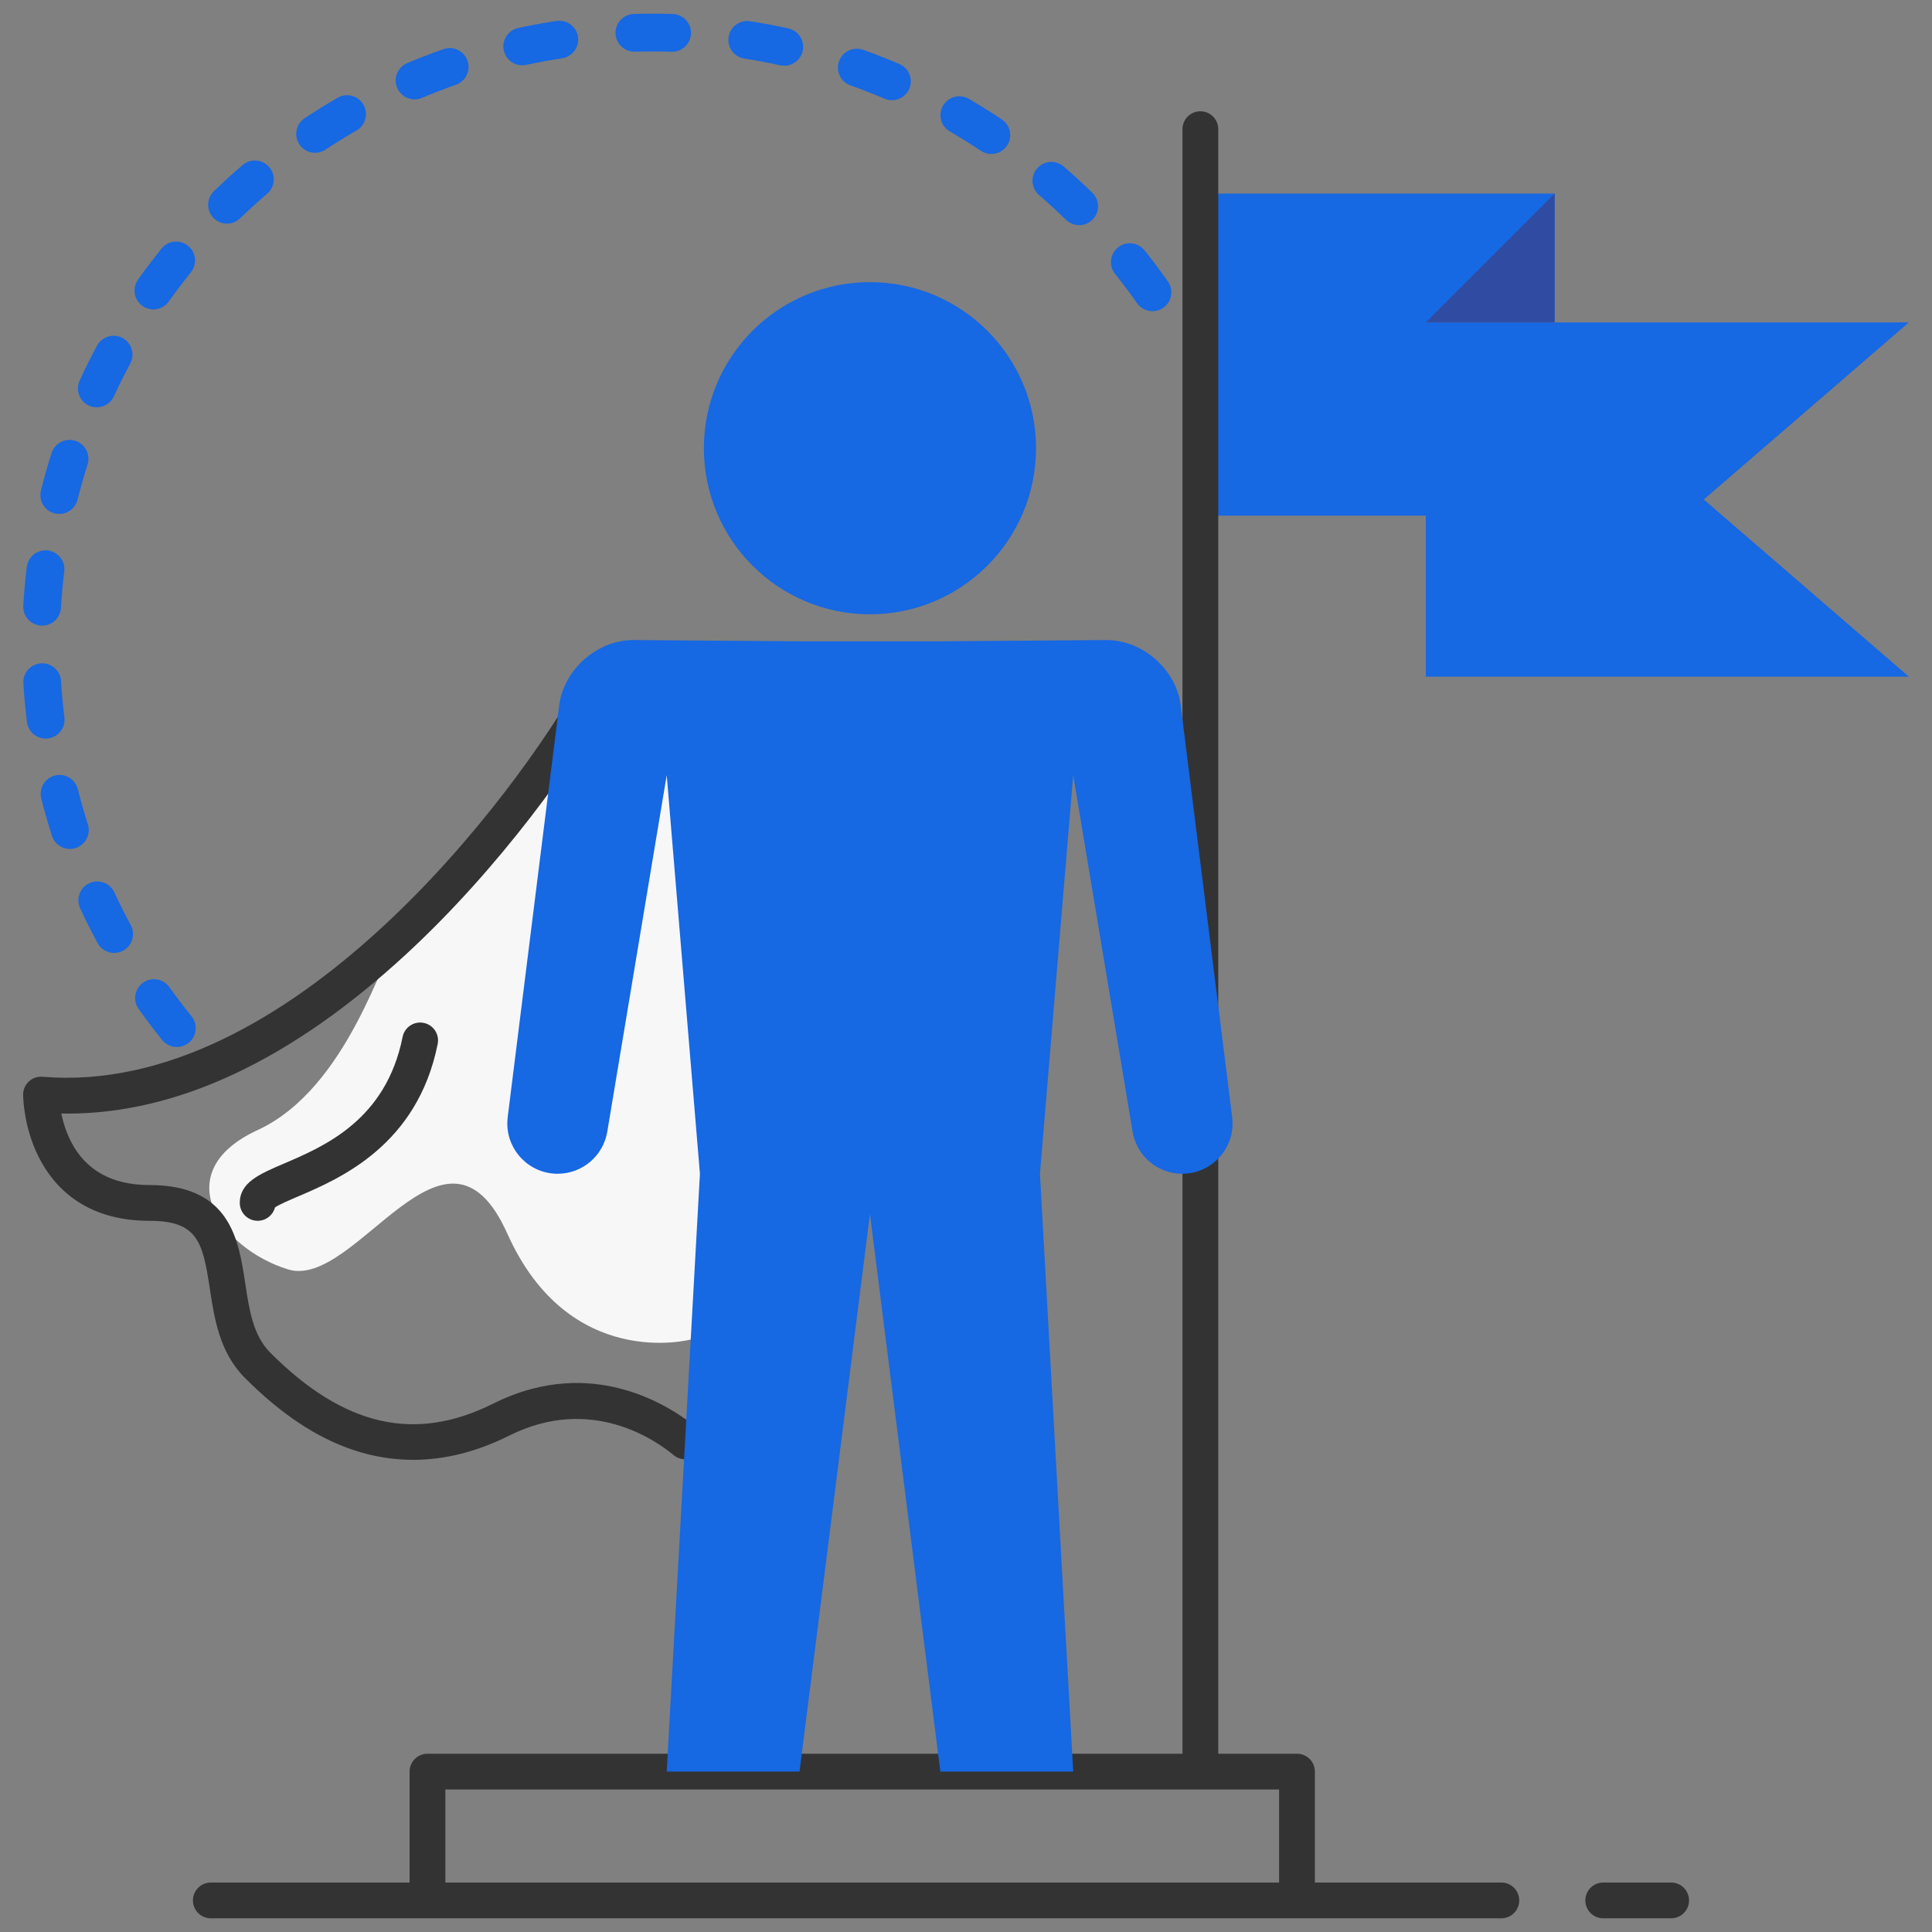 <svg width="100" height="100" viewBox="0 0 100 100" fill="none" xmlns="http://www.w3.org/2000/svg">
<rect x="0" y="0" width="100" height="100" fill="#808080" stroke="none"/>
<path d="M80.467 10.02V16.688H73.8V26.689H62.131V10.02H80.467Z" fill="#1668E3"/>
<path d="M98.803 16.688L88.189 25.855L98.803 35.023H73.8V16.688H98.803Z" fill="#1668E3"/>
<path d="M80.467 10.02L73.8 16.688H80.467V10.02Z" fill="#304CA2"/>
<path d="M35.752 69.333C35.752 69.333 29.465 71.013 26.258 63.85C23.051 56.687 18.421 66.793 14.902 65.702C11.384 64.61 8.623 60.666 13.337 58.491C18.051 56.316 19.86 49.221 20.612 48.505L28.792 37.717L27.865 57.514L34.717 37.684L38.236 61.244L35.752 69.333Z" fill="#F7F7F7"/>
<path d="M12.683 71.328C14.555 73.2 16.393 74.419 18.301 75.055C19.315 75.393 20.344 75.561 21.384 75.561C23.024 75.561 24.691 75.141 26.366 74.303C30.589 72.192 33.94 74.545 34.867 75.316C35.26 75.644 35.844 75.59 36.171 75.197C36.498 74.804 36.445 74.22 36.052 73.893C34.907 72.94 30.765 70.033 25.538 72.647C21.483 74.675 17.814 73.84 13.993 70.018C13.102 69.127 12.903 67.815 12.693 66.424C12.349 64.158 11.922 61.337 7.73 61.337C5.806 61.337 4.443 60.583 3.678 59.096C3.415 58.585 3.262 58.064 3.173 57.636C3.281 57.638 3.388 57.639 3.496 57.639C9.181 57.638 15.057 54.88 20.984 49.424C25.872 44.924 29.825 39.362 31.724 35.967C31.974 35.52 31.815 34.956 31.368 34.706C30.922 34.457 30.358 34.616 30.108 35.062C26.69 41.174 15.015 56.8 2.2 55.733C1.942 55.712 1.687 55.799 1.496 55.975C1.306 56.15 1.197 56.397 1.197 56.656C1.197 56.722 1.206 58.295 1.996 59.874C2.752 61.386 4.361 63.189 7.729 63.189C10.224 63.189 10.492 64.266 10.861 66.702C11.096 68.251 11.362 70.006 12.683 71.328Z" fill="#333333"/>
<path d="M20.839 53.67C19.98 57.967 16.802 59.326 14.7 60.225C13.421 60.772 12.411 61.204 12.411 62.262C12.411 62.773 12.826 63.188 13.337 63.188C13.767 63.188 14.129 62.895 14.233 62.497C14.445 62.348 14.985 62.117 15.428 61.928C17.587 61.005 21.605 59.286 22.655 54.033C22.756 53.532 22.43 53.044 21.929 52.944C21.427 52.844 20.94 53.169 20.839 53.67Z" fill="#333333"/>
<path d="M77.709 97.439H68.058V91.698C68.058 91.186 67.643 90.772 67.132 90.772H63.057V60.579V6.686C63.057 6.175 62.643 5.76 62.131 5.76C61.62 5.76 61.205 6.175 61.205 6.686V60.579V90.772H22.126C21.615 90.772 21.2 91.186 21.2 91.698V97.439H10.912C10.401 97.439 9.986 97.854 9.986 98.365C9.986 98.877 10.401 99.291 10.912 99.291H22.126H67.132H77.709C78.221 99.291 78.635 98.877 78.635 98.365C78.635 97.854 78.221 97.439 77.709 97.439ZM23.052 97.439V92.624H66.206V97.439H23.052Z" fill="#333333"/>
<path d="M86.499 97.439H82.983C82.472 97.439 82.057 97.854 82.057 98.365C82.057 98.877 82.472 99.291 82.983 99.291H86.499C87.01 99.291 87.424 98.877 87.424 98.365C87.424 97.854 87.01 97.439 86.499 97.439Z" fill="#333333"/>
<path d="M45.029 31.796C49.776 31.796 53.625 27.948 53.625 23.2C53.625 18.453 49.776 14.604 45.029 14.604C40.282 14.604 36.433 18.453 36.433 23.2C36.433 27.948 40.282 31.796 45.029 31.796Z" fill="#1668E3"/>
<path d="M62.132 60.579C61.842 60.691 61.526 60.753 61.194 60.753C60.557 60.753 59.966 60.523 59.509 60.136C59.053 59.749 58.729 59.202 58.624 58.575L55.549 40.122L53.828 60.752L55.549 91.697H48.672L45.029 62.834L41.384 91.697H34.509L35.459 74.604L36.228 60.752L34.509 40.122L31.433 58.575C31.223 59.832 30.136 60.753 28.864 60.753C27.408 60.753 26.258 59.567 26.258 58.154C26.258 58.045 26.265 57.936 26.278 57.825L28.938 36.55L28.941 36.526C29.175 34.658 30.906 33.129 32.788 33.129L41.386 33.194H48.672L57.267 33.129C58.21 33.129 59.112 33.51 59.81 34.125C60.509 34.742 60.999 35.59 61.116 36.526L62.131 44.649L63.777 57.825C63.932 59.049 63.211 60.162 62.132 60.579Z" fill="#1668E3"/>
<path d="M9.155 54.192C8.87 54.192 8.588 54.068 8.395 53.83C7.976 53.312 7.567 52.773 7.178 52.227C6.865 51.788 6.967 51.178 7.406 50.865C7.846 50.552 8.455 50.655 8.768 51.094C9.134 51.607 9.52 52.114 9.913 52.601C10.253 53.02 10.188 53.635 9.769 53.975C9.588 54.121 9.371 54.192 9.155 54.192ZM5.91 49.324C5.563 49.324 5.227 49.138 5.05 48.811C4.732 48.223 4.429 47.618 4.148 47.012C3.922 46.522 4.135 45.942 4.624 45.715C5.114 45.489 5.694 45.702 5.921 46.191C6.185 46.761 6.47 47.33 6.768 47.883C7.025 48.357 6.848 48.95 6.373 49.206C6.226 49.286 6.067 49.324 5.91 49.324ZM3.618 43.941C3.204 43.941 2.82 43.677 2.688 43.262C2.485 42.626 2.299 41.975 2.136 41.326C2.004 40.804 2.321 40.273 2.843 40.141C3.367 40.009 3.897 40.326 4.029 40.849C4.183 41.458 4.357 42.069 4.548 42.667C4.712 43.181 4.429 43.73 3.915 43.894C3.816 43.926 3.716 43.941 3.618 43.941ZM2.363 38.228C1.877 38.228 1.456 37.866 1.395 37.371C1.313 36.71 1.251 36.036 1.21 35.369C1.176 34.831 1.586 34.367 2.124 34.334C2.66 34.302 3.126 34.71 3.159 35.248C3.198 35.876 3.256 36.51 3.333 37.131C3.4 37.667 3.02 38.154 2.484 38.221C2.444 38.225 2.403 38.228 2.363 38.228ZM2.182 32.383C2.162 32.383 2.142 32.382 2.122 32.381C1.584 32.349 1.174 31.886 1.206 31.348C1.246 30.679 1.307 30.005 1.388 29.344C1.453 28.808 1.94 28.428 2.475 28.492C3.011 28.558 3.391 29.045 3.326 29.58C3.251 30.202 3.193 30.836 3.155 31.464C3.124 31.983 2.694 32.383 2.182 32.383ZM3.068 26.601C2.99 26.601 2.91 26.592 2.83 26.572C2.307 26.441 1.989 25.911 2.12 25.388C2.282 24.74 2.466 24.088 2.669 23.451C2.832 22.937 3.381 22.652 3.895 22.815C4.409 22.979 4.693 23.527 4.531 24.041C4.341 24.64 4.167 25.253 4.015 25.861C3.904 26.305 3.506 26.601 3.068 26.601ZM5.009 21.082C4.872 21.082 4.733 21.053 4.601 20.992C4.111 20.767 3.897 20.186 4.123 19.697C4.403 19.089 4.705 18.482 5.022 17.893C5.277 17.419 5.869 17.241 6.344 17.496C6.819 17.752 6.997 18.344 6.742 18.819C6.444 19.372 6.159 19.942 5.896 20.514C5.732 20.871 5.378 21.082 5.009 21.082ZM59.653 16.107C59.346 16.107 59.044 15.963 58.854 15.693C58.493 15.181 58.111 14.671 57.717 14.18C57.38 13.758 57.449 13.144 57.869 12.807C58.29 12.47 58.905 12.538 59.242 12.959C59.661 13.482 60.068 14.024 60.451 14.569C60.761 15.01 60.655 15.619 60.214 15.929C60.044 16.05 59.847 16.107 59.653 16.107ZM7.939 16.015C7.744 16.015 7.547 15.957 7.375 15.835C6.935 15.523 6.831 14.914 7.144 14.474C7.53 13.929 7.939 13.389 8.359 12.868C8.697 12.448 9.312 12.382 9.732 12.721C10.152 13.059 10.217 13.674 9.879 14.094C9.484 14.584 9.1 15.092 8.737 15.604C8.547 15.872 8.245 16.015 7.939 16.015ZM55.858 11.654C55.612 11.654 55.366 11.561 55.176 11.376C54.727 10.938 54.258 10.508 53.781 10.096C53.373 9.744 53.328 9.128 53.68 8.719C54.032 8.311 54.649 8.265 55.057 8.618C55.564 9.055 56.062 9.512 56.54 9.978C56.926 10.355 56.934 10.973 56.557 11.359C56.365 11.556 56.112 11.654 55.858 11.654ZM11.751 11.575C11.495 11.575 11.241 11.476 11.049 11.278C10.674 10.891 10.684 10.273 11.071 9.898C11.551 9.432 12.051 8.976 12.558 8.543C12.968 8.192 13.584 8.239 13.935 8.649C14.286 9.059 14.238 9.675 13.829 10.026C13.352 10.434 12.881 10.863 12.43 11.3C12.241 11.484 11.995 11.575 11.751 11.575ZM51.311 7.971C51.125 7.971 50.936 7.918 50.77 7.806C50.247 7.457 49.707 7.12 49.164 6.804C48.698 6.533 48.54 5.935 48.812 5.469C49.083 5.003 49.68 4.845 50.147 5.116C50.724 5.452 51.299 5.811 51.855 6.182C52.303 6.482 52.424 7.088 52.124 7.536C51.936 7.818 51.626 7.971 51.311 7.971ZM16.308 7.909C15.992 7.909 15.681 7.756 15.493 7.472C15.196 7.023 15.319 6.417 15.768 6.119C16.325 5.75 16.9 5.394 17.477 5.06C17.944 4.79 18.542 4.95 18.811 5.418C19.081 5.885 18.921 6.482 18.454 6.752C17.911 7.065 17.37 7.4 16.846 7.747C16.681 7.857 16.494 7.909 16.308 7.909ZM46.166 5.186C46.038 5.186 45.908 5.161 45.784 5.108C45.206 4.861 44.612 4.63 44.021 4.42C43.513 4.239 43.247 3.681 43.427 3.173C43.608 2.665 44.166 2.398 44.674 2.579C45.303 2.802 45.934 3.049 46.55 3.311C47.046 3.523 47.276 4.096 47.065 4.593C46.907 4.963 46.546 5.186 46.166 5.186ZM21.458 5.145C21.077 5.145 20.715 4.921 20.558 4.548C20.348 4.051 20.581 3.478 21.078 3.268C21.692 3.008 22.323 2.765 22.952 2.544C23.461 2.365 24.018 2.633 24.197 3.142C24.376 3.651 24.108 4.208 23.599 4.387C23.008 4.595 22.416 4.823 21.838 5.068C21.714 5.12 21.585 5.145 21.458 5.145ZM40.596 3.402C40.526 3.402 40.456 3.394 40.385 3.379C39.771 3.244 39.146 3.126 38.525 3.029C37.992 2.946 37.627 2.447 37.711 1.914C37.794 1.381 38.294 1.017 38.826 1.1C39.486 1.202 40.152 1.328 40.805 1.471C41.331 1.587 41.665 2.108 41.549 2.635C41.449 3.091 41.044 3.402 40.596 3.402ZM27.03 3.38C26.58 3.38 26.176 3.068 26.076 2.61C25.962 2.083 26.297 1.563 26.824 1.449C27.476 1.308 28.142 1.185 28.803 1.084C29.335 1.003 29.834 1.369 29.916 1.902C29.997 2.435 29.631 2.933 29.098 3.015C28.477 3.11 27.851 3.225 27.238 3.358C27.168 3.373 27.099 3.38 27.03 3.38ZM34.79 2.678C34.78 2.678 34.769 2.678 34.758 2.678C34.134 2.658 33.494 2.657 32.865 2.675C32.327 2.689 31.876 2.266 31.86 1.727C31.845 1.188 32.27 0.738 32.809 0.723C33.477 0.703 34.157 0.704 34.821 0.726C35.359 0.743 35.782 1.194 35.766 1.733C35.749 2.262 35.315 2.678 34.79 2.678Z" fill="#1668E3"/>
</svg>
